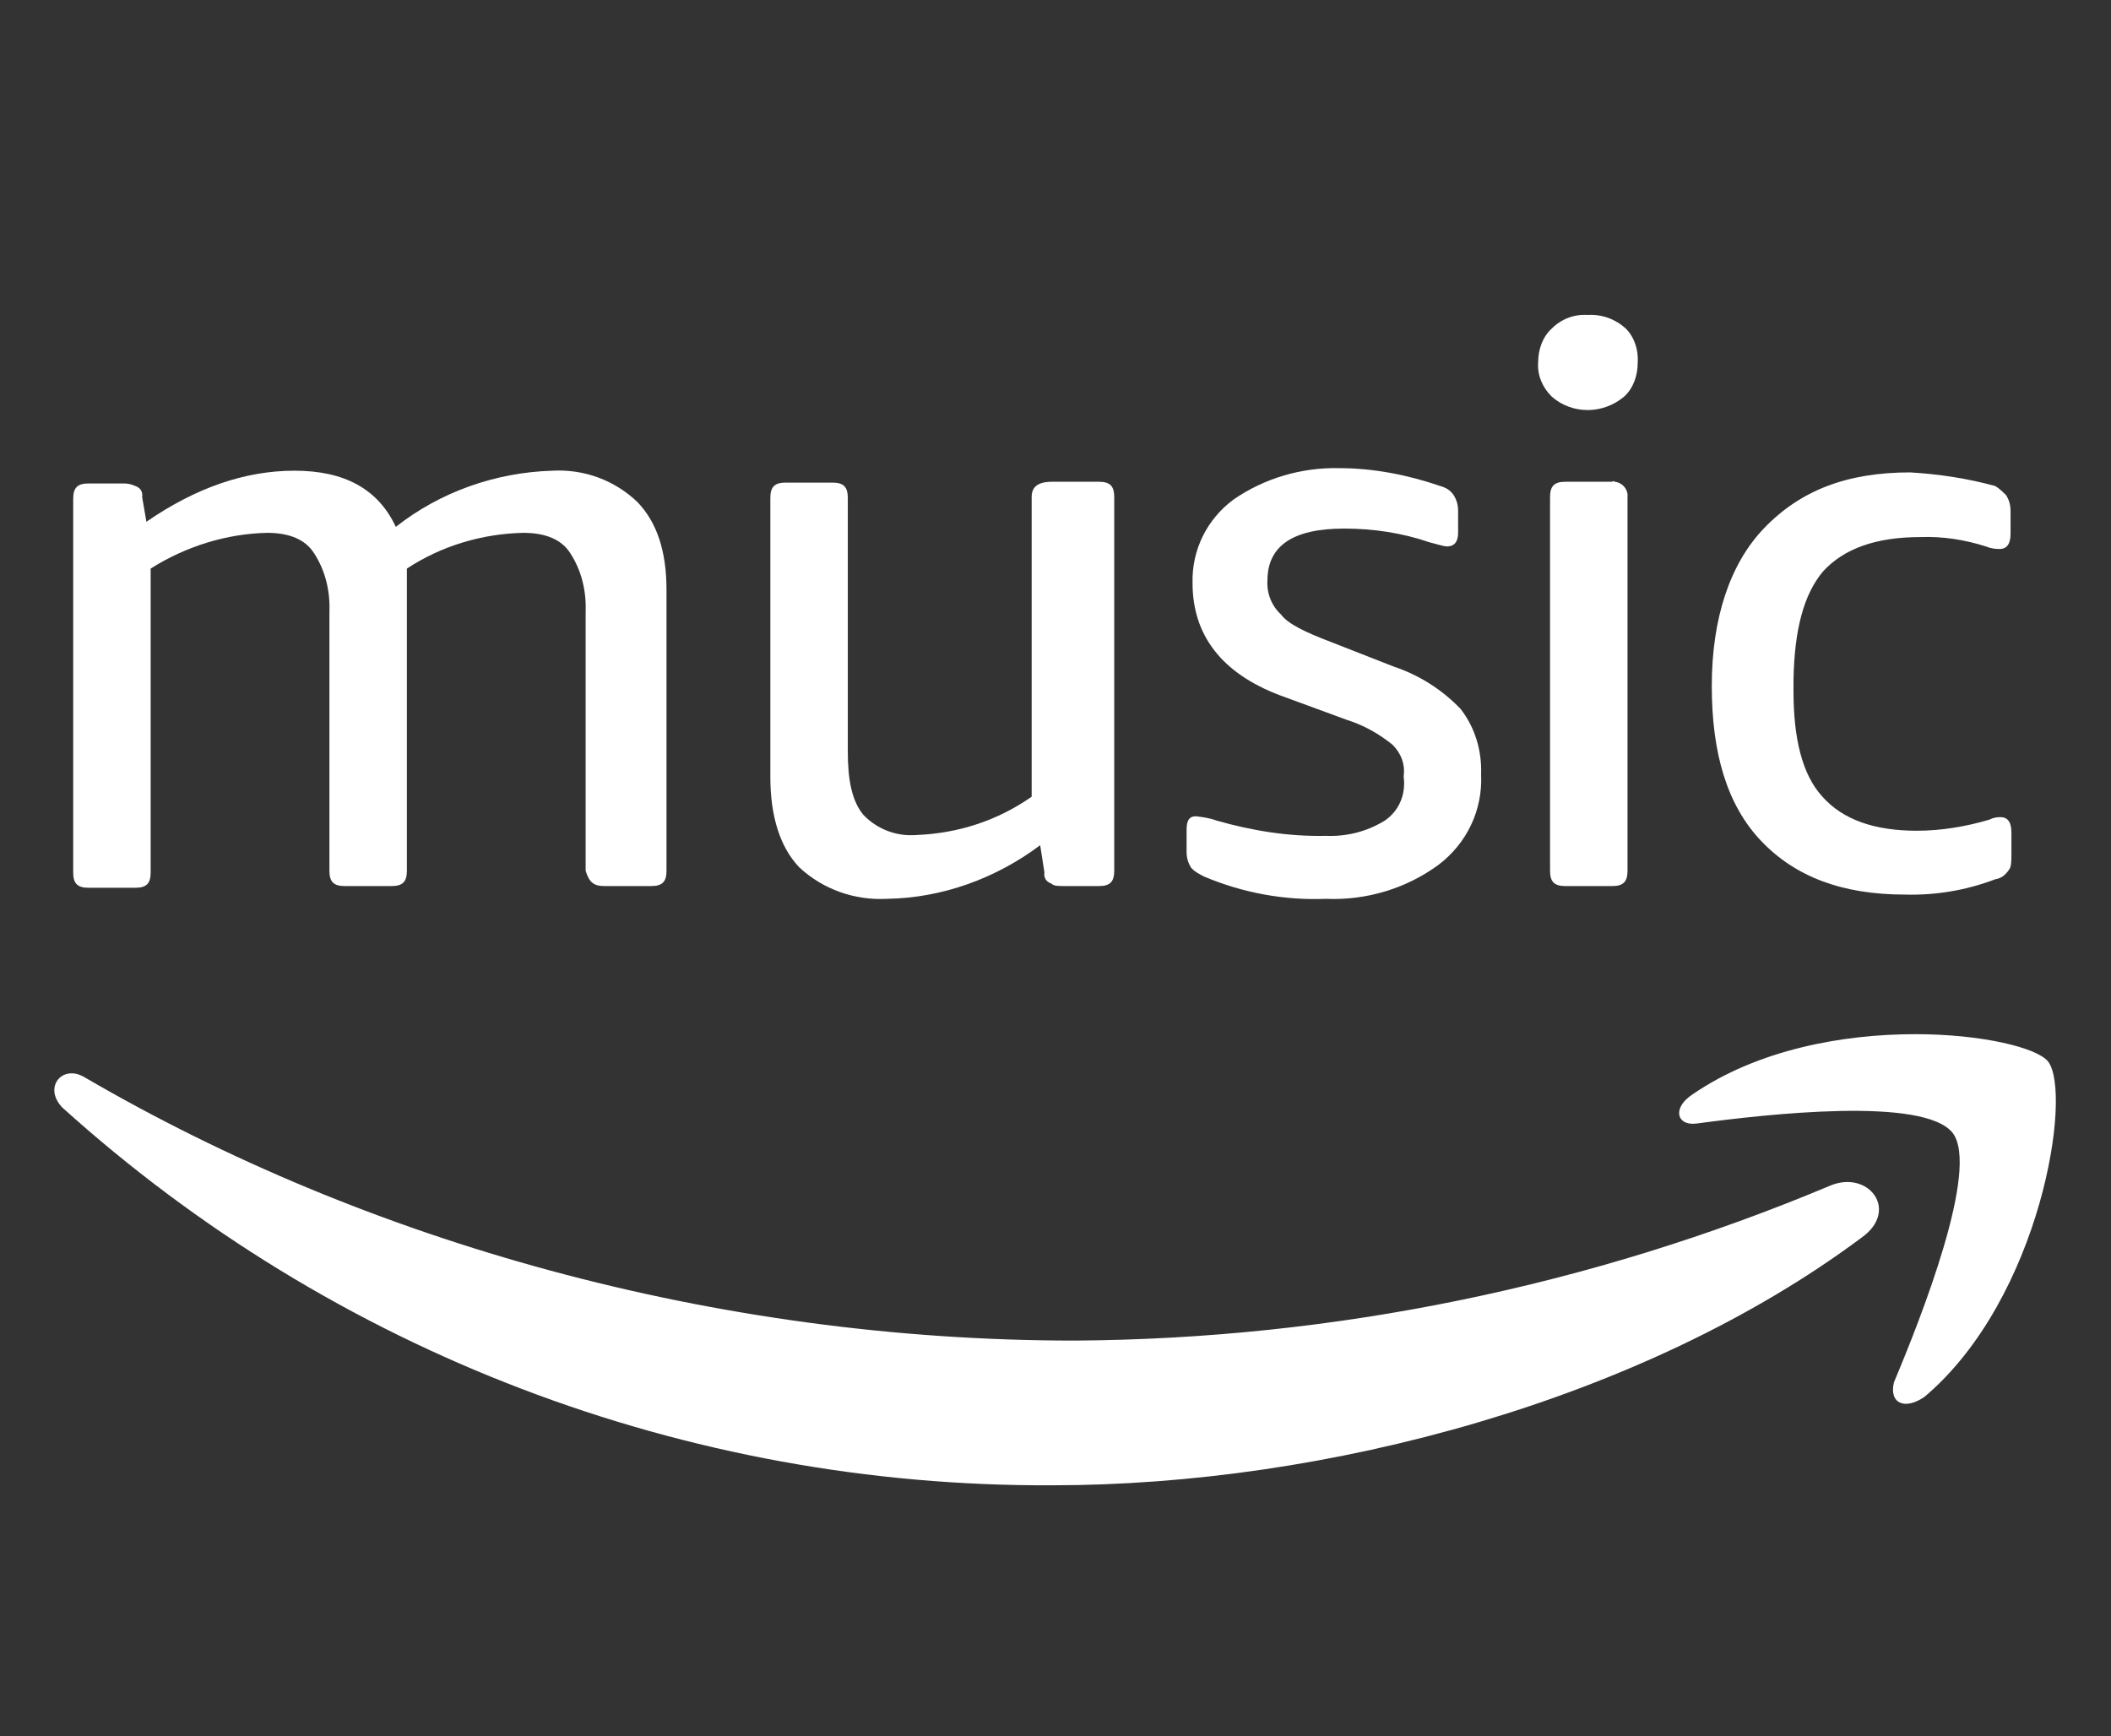 <?xml version="1.0" encoding="utf-8"?>
<!-- Generator: Adobe Illustrator 27.2.0, SVG Export Plug-In . SVG Version: 6.00 Build 0)  -->
<svg version="1.1" id="Logo" xmlns="http://www.w3.org/2000/svg" xmlns:xlink="http://www.w3.org/1999/xlink" x="0px" y="0px"
	 viewBox="0 0 248 204" style="enable-background:new 0 0 248 204;" xml:space="preserve">
<rect x="0" y="0" width="248" height="204" fill="#333333" stroke="none"/>
<style type="text/css">
	.st0{fill:#AAAAAA;}
	.st1{fill:#FFFFFF;}
	.st2{fill-rule:evenodd;clip-rule:evenodd;fill:#FFFFFF;}
	.st3{fill-rule:evenodd;clip-rule:evenodd;fill:#AAAAAA;}
</style>
<g>
	<path class="st1" d="M162.7,96.4c-2.1,1.3-4.5,1.9-6.9,1.8c-4.4,0.1-8.7-0.6-12.9-1.8c-0.8-0.3-1.6-0.4-2.4-0.5
		c-0.8,0-1.1,0.5-1.1,1.6v2.6c0,0.7,0.2,1.3,0.5,1.8c0.4,0.5,1,0.8,1.6,1.1c4.5,1.9,9.4,2.8,14.3,2.6c4.7,0.2,9.4-1.2,13.2-4
		c3.3-2.5,5.2-6.4,5-10.6c0.1-2.8-0.7-5.5-2.4-7.7c-2.2-2.3-4.9-4-7.9-5l-7.4-2.9c-2.9-1.1-5-2.1-5.8-3.2c-1.1-1-1.7-2.5-1.6-4
		c0-4,2.9-6.1,9-6.1c3.4,0,6.8,0.5,10,1.6c1.1,0.3,1.8,0.5,2.1,0.5c0.8,0,1.3-0.5,1.3-1.6v-2.6c0-0.7-0.2-1.3-0.5-1.8
		c-0.4-0.6-0.9-0.9-1.6-1.1c-3.8-1.3-7.8-2.1-11.9-2.1c-4.4-0.1-8.8,1.2-12.4,3.7c-3.1,2.3-4.9,5.9-4.8,9.8
		c0,6.1,3.4,10.6,10.3,13.2l7.9,2.9c1.9,0.6,3.7,1.6,5.3,2.9c1,1,1.5,2.3,1.3,3.7C165.2,93.4,164.3,95.3,162.7,96.4z"/>
	<path class="st1" d="M121.2,58.4v35.2c-4,2.8-8.6,4.3-13.5,4.5c-2.4,0.2-4.7-0.7-6.3-2.4c-1.3-1.6-1.8-4-1.8-7.4V58.5
		c0-1.3-0.5-1.8-1.8-1.8h-5.5c-1.3,0-1.8,0.5-1.8,1.8v32.8c0,4.5,1.1,8.2,3.4,10.6c2.8,2.6,6.5,3.9,10.3,3.7
		c6.5-0.1,12.8-2.4,18-6.3l0.5,3.2c-0.1,0.6,0.2,1.1,0.8,1.3c0.3,0.3,0.8,0.3,1.6,0.3h4c1.3,0,1.8-0.5,1.8-1.8V58.4
		c0-1.3-0.5-1.8-1.8-1.8h-5.5C121.8,56.6,121.2,57.3,121.2,58.4z"/>
	<path class="st1" d="M71,104.1h5.5c1.3,0,1.8-0.5,1.8-1.8v-33c0-4.5-1.1-7.9-3.4-10.3c-2.7-2.6-6.3-3.9-10-3.7
		c-6.7,0.2-13.2,2.5-18.4,6.6c-2.1-4.5-6.1-6.6-11.9-6.6S23,57.3,17.2,61.3l-0.5-2.9c0.1-0.6-0.2-1.1-0.8-1.3
		c-0.4-0.2-0.9-0.3-1.3-0.3h-4.2c-1.3,0-1.8,0.5-1.8,1.8v43.9c0,1.3,0.5,1.8,1.8,1.8h5.5c1.3,0,1.8-0.5,1.8-1.8V66.8
		c4.1-2.6,8.9-4.1,13.7-4.2c2.6,0,4.5,0.8,5.5,2.4c1.3,2,1.9,4.4,1.8,6.9v30.4c0,1.3,0.5,1.8,1.8,1.8h5.5c1.3,0,1.8-0.5,1.8-1.8
		V66.8c4.1-2.7,8.9-4.1,13.7-4.2c2.6,0,4.5,0.8,5.5,2.4c1.3,2,1.9,4.4,1.8,6.9v30.4C69.2,103.6,69.7,104.1,71,104.1z"/>
	<path class="st1" d="M215,139.3c-28.1,11.8-58.2,18-88.7,18.2c-42.3,0-83.2-11.6-116.3-30.9c-0.5-0.3-1-0.5-1.6-0.5
		c-1.8,0-2.9,2.1-1.1,4c31.9,28.8,73.3,44.6,116.3,44.4c32.2,0,69.5-10,95.1-29.1C223.2,142.2,219.5,137.4,215,139.3z"/>
	<path class="st1" d="M214.2,67.1c2.4-2.6,6.1-4,11.4-4c2.6-0.1,5.2,0.3,7.7,1.1c0.5,0.2,1,0.3,1.6,0.3c0.8,0,1.3-0.5,1.3-1.8V60
		c0-0.7-0.2-1.3-0.5-1.8c-0.4-0.4-0.8-0.8-1.3-1.1c-3.3-0.9-6.6-1.4-10-1.6c-7.4,0-12.9,2.1-17.2,6.6c-4,4.2-6.1,10.6-6.1,18.5
		s1.8,14,5.8,18.2s9.5,6.3,16.9,6.3c3.6,0.1,7.2-0.5,10.6-1.8c0.7-0.1,1.2-0.5,1.6-1.1c0.3-0.3,0.3-1.1,0.3-1.8v-2.6
		c0-1.3-0.5-1.8-1.3-1.8c-0.5,0-0.9,0.1-1.3,0.3c-2.7,0.8-5.6,1.3-8.5,1.3c-5,0-8.7-1.3-11.1-4c-2.4-2.6-3.4-6.9-3.4-12.4v-1.3
		C210.8,74,211.9,69.8,214.2,67.1z"/>
	<path class="st1" d="M226.1,164.1c13.7-11.6,17.4-35.7,14.5-39.4c-1.3-1.6-7.7-3.2-15.6-3.2c-8.5,0-18.5,1.8-26.2,7.1
		c-2.4,1.6-1.8,3.7,0.5,3.4c8.2-1.1,26.7-3.2,30.1,1.1c3.2,4.2-3.7,21.7-6.9,29.3C221.9,164.9,223.8,165.7,226.1,164.1z"/>
	<path class="st1" d="M189.4,56.6h-5.5c-1.3,0-1.8,0.5-1.8,1.8v43.9c0,1.3,0.5,1.8,1.8,1.8h5.5c1.3,0,1.8-0.5,1.8-1.8V58.4
		c0.1-0.9-0.6-1.7-1.5-1.8C189.6,56.5,189.5,56.5,189.4,56.6z"/>
	<path class="st1" d="M191,38.6c-1.2-1.1-2.8-1.7-4.5-1.6c-1.6-0.1-3.1,0.5-4.2,1.6c-1.1,1-1.6,2.5-1.6,4c-0.1,1.5,0.5,2.9,1.6,4
		c2.4,2.1,6,2.1,8.5,0c1.1-1,1.6-2.5,1.6-4C192.5,41.1,192,39.6,191,38.6z"/>
</g>
</svg>

